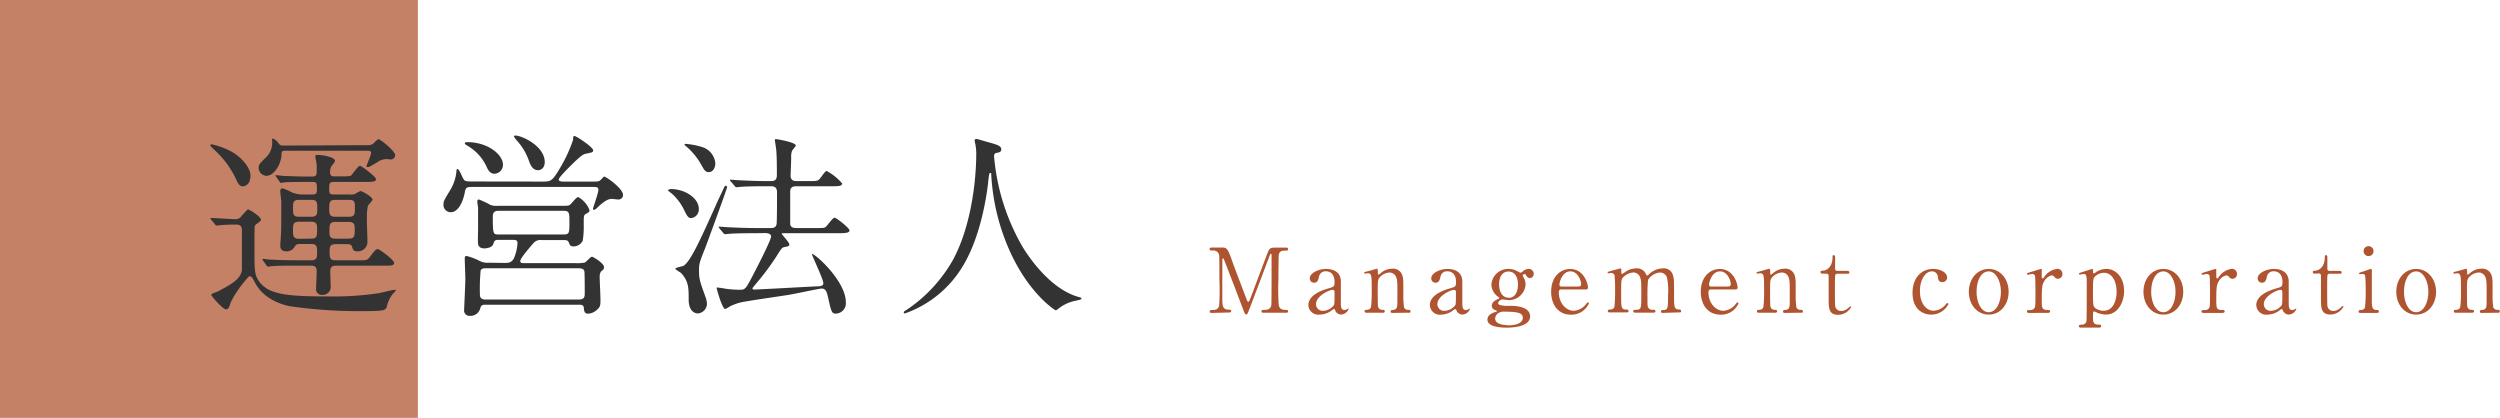 <svg xmlns="http://www.w3.org/2000/svg" viewBox="0 0 502.53 84" width="502.53" height="84"><defs><style>.cls-1{fill:#c48166;}.cls-2{fill:#333;}.cls-3{fill:#af5430;}</style></defs><title>アセット 36</title><g id="レイヤー_2" data-name="レイヤー 2"><g id="レイヤー_1-2" data-name="レイヤー 1"><rect class="cls-1" width="84" height="84"/><path class="cls-2" d="M48.83,37.46c-.44,0-.84-.2-1.32-1.32A18.59,18.59,0,0,0,42.95,30c-.6-.6-.68-.68-.68-.8s.2-.2.32-.2a17.23,17.23,0,0,1,3.88,1.44c2.28,1.28,3.88,3.4,3.88,4.8a2.89,2.89,0,0,1-.12.88A1.57,1.57,0,0,1,48.83,37.46Zm-6.36,6.72c-.16-.2-.16-.2-.16-.28s.08-.08.12-.08c.72,0,4.08.24,4.88.24a1.37,1.37,0,0,0,1.2-.6c1.12-1.24,1.24-1.36,1.4-1.36s2.56,1.4,2.56,2.12c0,.24-1.08.88-1.2,1.08s-.12.68-.12,4.88,0,5.12,1,6.48c1.88,2.48,5.4,2.92,13.32,2.92a63.06,63.06,0,0,0,10.64-.64c.44-.08,2.76-.68,3.28-.68.12,0,.2,0,.2.08a6.28,6.28,0,0,1-.72.84,6.55,6.55,0,0,0-1.12,2.48c-.24.8-.8.88-5.2.88a95.15,95.15,0,0,1-14.36-1c-1.08-.24-4.92-1.12-6.84-4.56-.64-1.2-.76-1.44-1.2-1.44-.16,0-.36.28-.76.76a22,22,0,0,0-3,4.44c-.32,1-.44,1.44-1,1.44s-2.92-2.64-2.92-2.92,1.12-.56,1.32-.68c2.44-1.28,4.64-2.44,4.84-4.32,0-.08,0-6.44,0-7.64,0-.84,0-1.48-1.2-1.48-.08,0-2,0-3,.12-.16,0-.72.08-.88.08s-.2-.08-.32-.24Zm31.19-15A2.11,2.11,0,0,0,75,28.9c.16-.16.88-.92,1.08-.92.36,0,3.36,2.36,3.36,3.24a.9.9,0,0,1-.84.84c-.12,0-.76-.08-.92-.08a3.31,3.31,0,0,0-1.92.68c-1.4.84-1.56.92-1.88.92-.12,0-.2,0-.2-.2s.92-2.2.92-2.64-.4-.44-.84-.44H57.3c-.64,0-.68.12-.72.88-.12,2-1.56,4.16-3,4.16A1.62,1.62,0,0,1,52,33.74c0-.68.24-.92,1.36-2a4.09,4.09,0,0,0,1.32-3.64c0-.08,0-.24.12-.24.32,0,1,.64,1.12.84.4.52.44.56,1.2.56ZM60.46,49.05c-.56,0-.88,0-1.2.48a1.84,1.84,0,0,1-1.6,1c-1.08,0-1.32-.52-1.32-1.2,0-.28.12-1.68.12-2,.08-1.2.08-1.72.08-6.72,0-.32-.2-1.84-.2-2.16,0-.12,0-.6.44-.6a10,10,0,0,1,1.92.84,6.13,6.13,0,0,0,1.92.4h2.2c.56,0,.88-.12.88-.84,0-1.44,0-1.68-.88-1.68H61.5c-.8,0-3.12,0-4.28.08-.12,0-.6.12-.72.12s-.2-.08-.32-.28l-.64-.92c-.08-.12-.16-.12-.16-.24a.11.11,0,0,1,.12-.12c.2,0,1.24.12,1.48.16.92,0,2.76.12,4.68.12h1c.72,0,1-.16,1-.88,0-.24,0-1.12,0-1.44s-.28-1.48-.28-1.76.28-.28.52-.28,3.44.28,3.44,1.24c0,.2-.72,1-.8,1.2a2.6,2.6,0,0,0-.2,1c0,.88.48.88.88.88h1.6a7.37,7.37,0,0,0,1.68-.12c.32-.2,1.44-2,1.88-2,.24,0,3.2,2.16,3.2,2.68s-.72.56-1.84.56H67.18c-1,0-1,.32-1,1.44,0,.68,0,1.08.84,1.08h3.16A2.91,2.91,0,0,0,71.34,39a6.05,6.05,0,0,1,1.12-.6c.32,0,2.44,1.16,2.44,1.76a9.07,9.07,0,0,1-.8,1c-.36.4-.36,2.36-.36,3s.12,3.68.12,4.36a1.91,1.91,0,0,1-2,2c-.8,0-.88-.24-1.12-1-.12-.44-.68-.44-.92-.44H67.42c-1,0-1.16.52-1.16,1.24,0,1.56,0,2,1.24,2h4.64c1.56,0,1.72,0,2.28-.76.88-1.2,1.16-1.48,1.52-1.48s3.28,2.16,3.28,2.76-.72.56-1.84.56H67.54c-.88,0-1.16.36-1.16,1.16,0,.36.08,2.4.08,2.84a1.61,1.61,0,0,1-1.68,1.88A1.13,1.13,0,0,1,63.54,58c0-.52.12-2.92.12-3.48,0-1.12-.72-1.12-1.16-1.12H58.86c-1,0-2.68,0-4,.08-.12,0-1,.12-1,.12s-.2-.08-.32-.28l-.64-.92c-.08-.12-.16-.2-.16-.24a.11.11,0,0,1,.12-.12c.2,0,1,.12,1.24.12,2.24.16,5,.16,7.12.16h1.36c1.16,0,1.16-.68,1.16-1.64s0-1.64-1.16-1.64Zm2.08-5.48c1.24,0,1.24-.6,1.24-1.56,0-1.32,0-1.84-1.24-1.84h-2.4c-1.24,0-1.24.6-1.24,1.56,0,1.32,0,1.84,1.24,1.84Zm0,4.4c1.2,0,1.2-.52,1.2-2,0-.72,0-1.4-1.2-1.4h-2.4c-1.24,0-1.24.6-1.24,1.68S58.9,48,60.14,48Zm4.84-7.8c-1.2,0-1.2.64-1.2,1.8,0,.92,0,1.6,1.2,1.6h2.76c1.16,0,1.2-.52,1.2-1.72s0-1.68-1.2-1.68Zm.08,4.44c-1.24,0-1.24.6-1.24,1.84,0,.84,0,1.52,1.16,1.52H70.1c1.2,0,1.2-.56,1.2-1.88,0-.84,0-1.48-1.2-1.48Z"/><path class="cls-2" d="M109,36.5c1.76,0,2,0,3.8-3.12a28.58,28.58,0,0,0,2.4-5.28c0-.68.08-.76.28-.76.36,0,3.76,2.24,3.76,2.88,0,.4-.32.44-1.28.64-.68.12-1,.2-3.48,2.68-.52.52-2.16,2.16-2.16,2.52s.36.44,1,.44h5.4c1.28,0,1.4,0,1.72-.12s.84-.88,1-.88c.44,0,3.8,2.44,3.8,3.68a.91.91,0,0,1-1,.92c-.2,0-1.08-.12-1.24-.12-.6,0-1.28.24-2.6,1.44-.68.64-.8.76-1,.76s-.2-.2-.2-.28,1.08-3.12,1.08-3.72-.24-.6-1.48-.6H95.27c-1.44,0-1.64,0-1.84,1.08-.52,2.72-1.72,4-2.76,4A1.47,1.47,0,0,1,89.15,41c0-.6.16-.8,1.4-2.88a8.68,8.68,0,0,0,1.2-3.68c0-.32.08-.48.2-.48.36,0,1,1.72,1.2,2,.28.44.4.52,1.88.52ZM101.3,52.85c.88,0,1.48,0,2-.92a9,9,0,0,0,.72-3c0-.72-.32-.72-1.32-.72h-2.4c-.84,0-.88.12-1.16.88s-1.52.84-1.76.84c-.6,0-1.16-.2-1.28-.88-.08-.4,0-2.56,0-3,0-.32,0-3.16,0-4.24,0-.16-.16-1.08-.16-1.28s.08-.44.32-.44a21,21,0,0,1,2.36,1.12,3.55,3.55,0,0,0,1.44.16h12.44c1.68,0,1.84,0,2.16-.28s1.2-1.48,1.56-1.48a5,5,0,0,1,2.28,2.64c0,.32-.16.44-.68.72s-.48.48-.48,2.28a18.28,18.28,0,0,1-.2,3.12,2.06,2.06,0,0,1-1.88,1.16c-.6,0-.72-.24-.92-.8-.16-.4-.52-.48-1-.48h-4.48a1.85,1.85,0,0,0-1.68.68c-.6.68-2.6,3-2.6,3.52s.52.44,1.08.44h10a7.63,7.63,0,0,0,1.92-.12c.24-.12,1.12-1.16,1.4-1.16s2.44,1.32,2.44,2.08c0,.36-.08.44-.64.92a2.11,2.11,0,0,0-.24,1c0,.64.16,3.84.16,4.56,0,1.08,0,1.48-.6,2a2.84,2.84,0,0,1-1.84.88c-.8,0-.84-.48-.92-1.28-.08-.52-.6-.52-1-.52H97.5c-.72,0-.84.28-1,.84a2,2,0,0,1-2,1.4,1.09,1.09,0,0,1-1.2-1.28c0-.28.24-5.2.24-6.2,0-.56-.12-3.36-.12-4,0-.2,0-.56.36-.56a12.75,12.75,0,0,1,2.64,1,3.38,3.38,0,0,0,1.84.36Zm-7.4-24.28c4.24,0,7.2,2.56,7.2,4.52a1.79,1.79,0,0,1-1.72,1.84c-.92,0-1.32-.84-1.64-1.56A9.34,9.34,0,0,0,94.3,29.5c-.84-.52-.92-.56-.84-.76S93.75,28.58,93.91,28.58Zm3.84,25.36c-.52,0-.84,0-1.12.4a39.37,39.37,0,0,0-.16,4.56c0,.68,0,1.32,1.16,1.32h18.72c1.08,0,1.2-.52,1.2-1.16s0-4.32-.08-4.56c-.16-.56-.84-.56-1.12-.56Zm2.6-11.56c-.52,0-1.28,0-1.28,1.16,0,3.6.08,3.6,1.2,3.6h13c1.2,0,1.2-.32,1.2-2.48,0-1.92,0-2.28-1.28-2.28Zm9.16-9.8c0,1-.56,1.64-1.36,1.64-1.12,0-1.56-1.16-1.8-1.84a12,12,0,0,0-2.44-4.12,3.61,3.61,0,0,1-.6-.84c0-.16.24-.16.32-.16C104.94,27.26,109.5,29.38,109.5,32.58Z"/><path class="cls-2" d="M134.87,38c2.72,0,5.6,1.76,5.6,4a1.74,1.74,0,0,1-1.56,1.84c-.56,0-.84-.48-1.4-1.64a10.61,10.61,0,0,0-2.6-3.4c-.08,0-.64-.52-.68-.56S134.67,38,134.87,38Zm2.44,15.48c1.4-.72,3.4-5.12,6.68-12.44.36-.84,1-2.12,1.4-3,.28-.6.28-.68.52-.68a.23.23,0,0,1,.24.24c0,.36-3.88,10.88-4.36,12.16-1.16,2.92-1.28,3.24-1.28,4.52,0,1.8.16,2.24,1.24,5.24a4.94,4.94,0,0,1,.36,1.56A2,2,0,0,1,140.35,63c-1.44,0-1.92-1.44-1.92-2.72,0-2.44,0-3.68-1.48-5.36-.16-.16-1.2-.72-1.2-.92S137.11,53.57,137.31,53.45Zm.28-24.4c0-.16.2-.16.32-.16a15.91,15.91,0,0,1,3.24.64,3.76,3.76,0,0,1,2.64,3.24c0,.88-.44,1.8-1.32,1.8-.64,0-.88-.36-1.44-1.36a13.45,13.45,0,0,0-3.32-4S137.59,29.1,137.59,29.06Zm14.08,17.8c-.92,0-3.68,0-5.08.12-.12,0-.72.08-.84.08s-.2-.08-.36-.24l-.76-.92c-.16-.2-.16-.2-.16-.28s0-.08.12-.08c.28,0,1.52.12,1.8.12,1.8.08,3.6.16,5.48.16h3c.68,0,1.12-.12,1.24-.84.08-.56.08-5.44.08-6.36,0-.6-.2-1.2-1.12-1.2H153.9c-.92,0-3.64,0-5,.12-.16,0-.76.08-.88.08s-.2-.08-.32-.24l-.8-.92c-.16-.2-.16-.2-.16-.28s0-.08.12-.08c.28,0,1.52.12,1.8.12,1.8.08,3.6.16,5.48.16H155c.36,0,1.16,0,1.16-1.16,0-1.4,0-3.72-.12-5,0-.32-.28-1.88-.28-2s0-.28.2-.28,4,.64,4,1.28c0,.2-.72.92-.76,1.12a3.22,3.22,0,0,0-.16,1.32c0,.6-.12,3.6-.12,3.6,0,1.12.84,1.12,1.24,1.12h2.24c1.68,0,1.88,0,2.24-.32s1.2-1.72,1.52-1.72a10.69,10.69,0,0,1,3.12,2.52c0,.56-.8.56-2.16.56h-7c-.44,0-1.28,0-1.28,1.08,0,.68,0,6.32,0,6.56.16.68.64.76,1.28.76h3.76c1.68,0,1.88,0,2.2-.32s1.32-1.76,1.68-1.76,3,2.08,3,2.56-.8.56-2.16.56H157.34s-.2,0-.2.12,1.52,1.72,1.52,2.12-.28.4-1.08.56c-.4.12-.52.28-1.52,1.88a52.34,52.34,0,0,1-4.2,5.6c-.56.68-.6.72-.6.84s.16.2.24.2c1.08,0,10.84-.56,12.64-.64,1,0,1.36-.16,1.36-.64,0-.8-2.2-5.32-2.28-5.8l0-.08c.72,0,6.8,5.52,6.8,9.68a2.08,2.08,0,0,1-2,2.32c-.84,0-.92-.36-1.6-3.4-.24-1-.44-1.64-1.28-1.64-.4,0-5.44,1.08-6.44,1.24-1.6.28-8.6,1.24-10,1.6a10.56,10.56,0,0,0-2,.76,5.35,5.35,0,0,1-.92.52c-.6,0-1.72-4-1.72-4.2s.12-.12.16-.12c.32,0,1.64.24,1.92.28a22,22,0,0,0,2.72.16c1,0,1.16-.36,2.76-3.44S155,48.09,155,47.53s-.72-.68-1.2-.68Z"/><path class="cls-2" d="M199.82,31.42a43.49,43.49,0,0,0,5.8,18.32c.68,1.08,5.2,8.4,11.36,10,.12,0,.4.12.4.28s-.12.2-1.4.48a8,8,0,0,0-2.76,1.2c-.76.56-.88.68-1,.68S207,59.21,203.1,50.73a43.2,43.2,0,0,1-3.84-15.48c0-.44,0-.48-.2-.48s-.24.16-.4,1.6c-.12,1.28-1.16,10.6-5.12,17.12A22.1,22.1,0,0,1,181.91,63c-.12,0-.24,0-.24-.2s.2-.28.52-.48a29.66,29.66,0,0,0,9.48-10.28c4.56-8.68,4.56-20.12,4.56-20.56a11,11,0,0,0-.16-2.44,5.64,5.64,0,0,1-.16-.8.34.34,0,0,1,.32-.32c.24,0,2,.56,2.32.64,1.92.52,2.72.76,2.72,1.48,0,.44-.32.56-.68.64s-.52.08-.64.24A.77.77,0,0,0,199.82,31.42Z"/><path class="cls-3" d="M243.63,62.9c-.22,0-.47,0-.47-.29s.27-.29.36-.29c.59,0,1.39,0,1.55-.94a48.06,48.06,0,0,0,.05-5.1c0-.85,0-4.7-.05-5a1.18,1.18,0,0,0-1.33-.92c-.34,0-.59,0-.59-.29s.27-.31.49-.31h1.85c1.13,0,1.26,0,2.34,3.12.41,1.17,2.39,6.3,2.77,7.35.05.13.16.43.31.43s.29-.32.38-.56c.94-2.43,2.38-6.32,3.31-8.75.52-1.37.59-1.58,1.75-1.58h2.12c.18,0,.45,0,.45.31s-.31.29-.36.29c-.72,0-1.37,0-1.51.85-.05.36-.07,4.18-.07,5a41.53,41.53,0,0,0,.07,5.13c.13.74.68.94,1.33.94.29,0,.54,0,.54.29s-.27.29-.47.29h-4.36c-.25,0-.52,0-.52-.29s.29-.29.4-.29c.63,0,1.4,0,1.58-.94.05-.31.05-4.75.05-5.47s0-3.91,0-4.56c0-.09,0-.29-.13-.29s-.14.05-.34.59c-.41,1.06-3.92,10.39-4.16,10.95s-.27.63-.47.63-.31-.18-.61-1c-.61-1.6-3.76-9.9-3.91-10.14,0,0-.07-.14-.14-.14s-.14.09-.14.31v7.47c0,1.71,0,2.54,1.28,2.54.23,0,.5,0,.5.29s-.27.29-.47.29Z"/><path class="cls-3" d="M269.53,56.51c0,.61,0,3.55,0,4.21,0,.85,0,1.6.72,1.6a1.16,1.16,0,0,0,.58-.2A.77.77,0,0,1,271,62s.09,0,.09.11a1.73,1.73,0,0,1-1.51,1.12,1.34,1.34,0,0,1-1.19-.81c0-.13-.09-.29-.25-.29a1,1,0,0,0-.43.25,4,4,0,0,1-2.38.85A2,2,0,0,1,263,61.33c0-2.14,3-3.06,4.07-3.37s1.19-.36,1.19-1.3c0-1.55-.86-2.12-1.69-2.12a1.31,1.31,0,0,0-1.44,1.1c-.13.54-.25,1.19-1,1.19a.85.85,0,0,1-.85-.88c0-1.06,1.75-1.89,3.26-1.89S269.5,54.71,269.53,56.51Zm-1.4,4.83c.09-.22.13-.29.13-2.41,0-.36,0-.67-.38-.67-.65,0-3.35,1.21-3.35,2.9a1.35,1.35,0,0,0,1.55,1.31A2.77,2.77,0,0,0,268.13,61.33Z"/><path class="cls-3" d="M279.85,62.9c-.32,0-.32-.25-.32-.29a.29.29,0,0,1,.32-.29c.47-.05.65-.07.86-.38s.18-.59.18-3.49c0-1.71,0-2.38-.38-3a1.39,1.39,0,0,0-1.19-.67,2.82,2.82,0,0,0-1.84.81c-.54.56-.54.83-.54,2.9,0,.47,0,2.67.05,3a.83.83,0,0,0,.88.79c.18,0,.49,0,.49.29,0,0,0,.29-.36.29h-3.35c-.36,0-.36-.25-.36-.27,0-.31.22-.31.49-.31a.84.84,0,0,0,.81-.54,25.89,25.89,0,0,0,.14-3.44c0-2.92,0-3.37-.81-3.37l-.52.07c-.07,0-.18,0-.18-.16s.07-.16.72-.31c.29-.07,1.8-.52,1.85-.52s.18.07.18.79c0,.25,0,.4.13.4s.63-.47.74-.54a3.55,3.55,0,0,1,2-.65,1.94,1.94,0,0,1,2,1.21c.25.7.25,1,.25,3.8a18,18,0,0,0,.13,2.72.8.8,0,0,0,.81.54c.29,0,.5,0,.5.31s-.22.27-.36.27Z"/><path class="cls-3" d="M293.94,56.51c0,.61,0,3.55,0,4.21,0,.85,0,1.6.72,1.6a1.16,1.16,0,0,0,.58-.2.77.77,0,0,1,.14-.11s.09,0,.09.11a1.73,1.73,0,0,1-1.51,1.12,1.34,1.34,0,0,1-1.19-.81c0-.13-.09-.29-.25-.29a1,1,0,0,0-.43.25,4,4,0,0,1-2.38.85,2,2,0,0,1-2.29-1.91c0-2.14,3-3.06,4.07-3.37s1.19-.36,1.19-1.3c0-1.55-.86-2.12-1.69-2.12a1.31,1.31,0,0,0-1.44,1.1c-.13.54-.25,1.19-1,1.19a.85.85,0,0,1-.85-.88c0-1.06,1.75-1.89,3.26-1.89S293.9,54.71,293.94,56.51Zm-1.41,4.83c.09-.22.13-.29.13-2.41,0-.36,0-.67-.38-.67-.65,0-3.35,1.21-3.35,2.9a1.35,1.35,0,0,0,1.55,1.31A2.77,2.77,0,0,0,292.54,61.33Z"/><path class="cls-3" d="M304.79,54.4a5.32,5.32,0,0,0,.85.43,2.12,2.12,0,0,0,.58-.38,1.71,1.71,0,0,1,1.08-.4,1,1,0,0,1,1,1,.83.83,0,0,1-.74.85c-.47,0-.67-.34-.85-.63s-.18-.18-.25-.18-.38.05-.38.29a4.06,4.06,0,0,0,.31.63,2.75,2.75,0,0,1,.27,1.19,3.37,3.37,0,0,1-3.46,3.13c-.16,0-1-.14-1.21-.14a1,1,0,0,0-.85.72.41.41,0,0,0,.29.38,5.94,5.94,0,0,0,2,.18c1.17,0,4.14.11,4.14,2.14,0,2.25-4.14,2.25-4.66,2.25-1.37,0-3.92-.16-3.92-1.62,0-.94,1-1.35,1.57-1.51.11,0,.34-.11.34-.2s-.47-.23-.56-.29a.84.84,0,0,1-.47-.76c0-.63.47-1,1.1-1.3.22-.11.41-.2.41-.27s-.27-.29-.38-.36a3.07,3.07,0,0,1-1.21-2.36,3.36,3.36,0,0,1,3.42-3.13A3.62,3.62,0,0,1,304.79,54.4Zm-1.57,11c1.13,0,2.88-.31,2.88-1.51,0-.86-.67-1.24-3.62-1.24a2.06,2.06,0,0,0-1.3.29,1.31,1.31,0,0,0-.63,1.12C300.56,65.31,302.76,65.37,303.23,65.37Zm0-5.53c1.91,0,1.91-2.38,1.91-2.7,0-1.12-.43-2.59-1.91-2.59-1.08,0-1.89.86-1.89,2.65C301.37,58.54,301.9,59.84,303.26,59.84Z"/><path class="cls-3" d="M313.92,58.18c-.23,0-.58,0-.58.58,0,2.2,1.49,3.71,3,3.71a3.38,3.38,0,0,0,2.18-1c.11-.09.52-.7.68-.7a.21.21,0,0,1,.18.23,3.81,3.81,0,0,1-3.64,2.25c-2.52,0-3.94-2-3.94-4.61,0-3,1.85-4.57,3.82-4.57,2.79,0,3.58,3,3.58,3.71,0,.32-.18.41-.54.41Zm3.31-.59c.4,0,.59-.09.59-.52,0-.68-.65-2.52-2.16-2.52-1.67,0-2.2,2.25-2.2,2.65s.31.4.47.4Z"/><path class="cls-3" d="M334.21,62.9c-.32,0-.34-.22-.34-.29,0-.27.22-.29.49-.29.94,0,.94-.52.94-3a12.59,12.59,0,0,0-.18-3.33,1.45,1.45,0,0,0-1.42-1.21,3.1,3.1,0,0,0-2.43,1.51,32.75,32.75,0,0,0-.11,3.37c0,1.75,0,1.94.18,2.21a.86.86,0,0,0,.74.4c.52,0,.68,0,.68.29s-.25.29-.41.29h-3.62c-.16,0-.43,0-.43-.29a.27.27,0,0,1,.14-.25,5,5,0,0,1,.76-.05c.72-.14.72-.52.72-3s0-2.83-.23-3.49a1.43,1.43,0,0,0-1.35-1,3.19,3.19,0,0,0-2,.9c-.43.43-.47.47-.47,3.55,0,2.5,0,3,.94,3,.27,0,.54,0,.54.29s-.25.29-.4.29h-3.4c-.09,0-.36,0-.36-.29s.23-.29.54-.29a.83.83,0,0,0,.79-.52,32.22,32.22,0,0,0,.13-3.6,22.08,22.08,0,0,0-.11-2.77.68.68,0,0,0-.67-.45l-.54.05s-.18,0-.18-.13.05-.16.88-.4l1.69-.45c.18,0,.18.09.18.52s0,.59.18.59a3.25,3.25,0,0,0,.54-.34,3.89,3.89,0,0,1,2.25-.77,1.94,1.94,0,0,1,2,1.17c0,.07.13.25.23.25s.13,0,.42-.29a4.06,4.06,0,0,1,2.72-1.13,1.88,1.88,0,0,1,2.05,1.39c.22.76.22,1.1.22,4.12,0,2.16,0,2.75,1,2.75.13,0,.41,0,.41.31s-.16.27-.34.27Z"/><path class="cls-3" d="M344,58.18c-.23,0-.58,0-.58.58,0,2.2,1.49,3.71,3,3.71a3.38,3.38,0,0,0,2.18-1c.11-.09.52-.7.68-.7a.21.21,0,0,1,.18.23,3.81,3.81,0,0,1-3.64,2.25c-2.52,0-3.94-2-3.94-4.61,0-3,1.85-4.57,3.82-4.57,2.79,0,3.58,3,3.58,3.71,0,.32-.18.41-.54.41Zm3.31-.59c.4,0,.59-.09.59-.52,0-.68-.65-2.52-2.16-2.52-1.67,0-2.2,2.25-2.2,2.65s.31.4.47.4Z"/><path class="cls-3" d="M358.72,62.9c-.32,0-.32-.25-.32-.29a.29.29,0,0,1,.32-.29c.47-.05.65-.07.86-.38s.18-.59.18-3.49c0-1.71,0-2.38-.38-3a1.39,1.39,0,0,0-1.19-.67,2.82,2.82,0,0,0-1.84.81c-.54.56-.54.83-.54,2.9,0,.47,0,2.67.05,3a.83.83,0,0,0,.88.79c.18,0,.49,0,.49.29,0,0,0,.29-.36.29h-3.35c-.36,0-.36-.25-.36-.27,0-.31.22-.31.49-.31a.84.84,0,0,0,.81-.54,25.89,25.89,0,0,0,.14-3.44c0-2.92,0-3.37-.81-3.37l-.52.07c-.07,0-.18,0-.18-.16s.07-.16.72-.31c.29-.07,1.8-.52,1.85-.52s.18.07.18.79c0,.25,0,.4.13.4s.63-.47.74-.54a3.55,3.55,0,0,1,2-.65,1.94,1.94,0,0,1,2,1.21c.25.7.25,1,.25,3.8a18,18,0,0,0,.13,2.72.8.8,0,0,0,.81.54c.29,0,.5,0,.5.31s-.22.27-.36.27Z"/><path class="cls-3" d="M366.44,55c-.2,0-.49,0-.49-.29s.09-.25.61-.32c.29,0,1.8-.4,1.8-2.7,0-.16,0-.41.23-.41s.29.27.29.38V54a.41.41,0,0,0,.45.45h1.91c.18,0,.5,0,.5.29s-.11.29-.49.29h-1.93a.46.46,0,0,0-.41.23c-.07.2-.07,2.21-.07,2.58,0,.54,0,3.42.05,3.67a1.19,1.19,0,0,0,1.24,1,2,2,0,0,0,1.21-.45c.11-.07.52-.49.65-.49s.11.07.11.14a3,3,0,0,1-2.63,1.57c-1.89,0-1.89-1.42-1.89-3.24,0-.05,0-4,0-4.57a.42.42,0,0,0-.45-.45Z"/><path class="cls-3" d="M388.19,63.24c-1.67,0-3.75-1.06-3.75-4.39,0-2.77,1.57-4.79,4.16-4.79,1.44,0,2.79.72,2.79,1.71a.92.92,0,0,1-1,.94c-.74,0-.81-.63-.85-1.08a1.17,1.17,0,0,0-1.22-1.08c-1.3,0-2.39,1.66-2.39,4s1.22,3.91,2.74,3.91a3.27,3.27,0,0,0,2.41-1.22c.16-.22.23-.31.38-.31a.19.19,0,0,1,.18.22A3.82,3.82,0,0,1,388.19,63.24Z"/><path class="cls-3" d="M399.76,54.06c2.3,0,4,2,4,4.59s-1.67,4.59-4,4.59-4-2-4-4.59S397.42,54.06,399.76,54.06Zm0,8.7c1.51,0,2.45-1.94,2.45-4.1s-1-4.11-2.45-4.11-2.45,1.67-2.45,4.11C397.31,60.78,398.23,62.76,399.76,62.76Z"/><path class="cls-3" d="M407.91,62.9c-.13,0-.47,0-.47-.29s.18-.29.68-.29a.89.89,0,0,0,.83-.4c.16-.25.2-.47.2-3,0-.58,0-3.21-.11-3.51a.54.54,0,0,0-.56-.34c-.13,0-.74.16-.86.16a.18.18,0,0,1-.18-.18c0-.14.09-.16.88-.41.25-.07,1.89-.59,2-.59a.08.08,0,0,1,.09.05v.79c0,1,0,1.06.18,1.06s.13,0,.38-.36a3.76,3.76,0,0,1,2.54-1.55,1,1,0,0,1,1.06,1,.93.93,0,0,1-.9,1,.83.83,0,0,1-.7-.38.76.76,0,0,0-.52-.31,2.26,2.26,0,0,0-1.53,1.17c-.43.77-.5,1.19-.5,3.85,0,1.64.05,1.94,1.31,1.94.14,0,.38.05.38.29s-.32.29-.47.29Z"/><path class="cls-3" d="M418.37,65.85c-.16,0-.49,0-.49-.29s.34-.29.65-.31a.84.84,0,0,0,.88-.76c.05-.34.05-6.23.05-7.33,0-1.58,0-2.09-.63-2.09-.11,0-.65.13-.77.13a.17.17,0,0,1-.16-.16c0-.13.07-.16.41-.27s2.23-.72,2.29-.72.13.14.13.5,0,.4.14.4.58-.32.63-.36a3.94,3.94,0,0,1,1.89-.54c1.87,0,3.58,1.64,3.58,4.43,0,2.38-1.35,4.75-3.6,4.75a4.94,4.94,0,0,1-1.75-.34,3.12,3.12,0,0,0-.67-.29c-.23,0-.23.05-.23,1.48,0,.32,0,1.12.9,1.17.5,0,.74,0,.74.31s-.34.29-.52.29Zm2.81-10.34c-.45.43-.47.74-.47,3.35s.07,2.7.45,3.06a2.69,2.69,0,0,0,1.71.54c2,0,2.59-2.21,2.59-3.8,0-2.12-.9-3.83-2.56-3.83A2.75,2.75,0,0,0,421.18,55.52Z"/><path class="cls-3" d="M434.86,54.06c2.3,0,4,2,4,4.59s-1.67,4.59-4,4.59-4-2-4-4.59S432.52,54.06,434.86,54.06Zm0,8.7c1.51,0,2.45-1.94,2.45-4.1s-1-4.11-2.45-4.11-2.45,1.67-2.45,4.11C432.41,60.78,433.33,62.76,434.86,62.76Z"/><path class="cls-3" d="M443,62.9c-.13,0-.47,0-.47-.29s.18-.29.68-.29a.89.89,0,0,0,.83-.4c.16-.25.2-.47.2-3,0-.58,0-3.21-.11-3.51a.54.54,0,0,0-.56-.34c-.13,0-.74.16-.86.16a.18.18,0,0,1-.18-.18c0-.14.09-.16.88-.41.25-.07,1.89-.59,2-.59a.08.08,0,0,1,.09.05v.79c0,1,0,1.06.18,1.06s.13,0,.38-.36a3.76,3.76,0,0,1,2.54-1.55,1,1,0,0,1,1.06,1,.93.93,0,0,1-.9,1,.83.83,0,0,1-.7-.38.76.76,0,0,0-.52-.31A2.26,2.26,0,0,0,446,56.53c-.43.77-.5,1.19-.5,3.85,0,1.64.05,1.94,1.31,1.94.14,0,.38.05.38.29s-.32.29-.47.29Z"/><path class="cls-3" d="M460.06,56.51c0,.61,0,3.55,0,4.21,0,.85,0,1.6.72,1.6a1.16,1.16,0,0,0,.58-.2.77.77,0,0,1,.14-.11s.09,0,.09.11a1.73,1.73,0,0,1-1.51,1.12,1.34,1.34,0,0,1-1.19-.81c0-.13-.09-.29-.25-.29a1,1,0,0,0-.43.25,4,4,0,0,1-2.38.85,2,2,0,0,1-2.29-1.91c0-2.14,3-3.06,4.07-3.37s1.19-.36,1.19-1.3c0-1.55-.86-2.12-1.69-2.12a1.31,1.31,0,0,0-1.44,1.1c-.13.54-.25,1.19-1,1.19a.85.85,0,0,1-.85-.88c0-1.06,1.75-1.89,3.26-1.89S460,54.71,460.06,56.51Zm-1.41,4.83c.09-.22.13-.29.13-2.41,0-.36,0-.67-.38-.67-.65,0-3.35,1.21-3.35,2.9a1.35,1.35,0,0,0,1.55,1.31A2.77,2.77,0,0,0,458.66,61.33Z"/><path class="cls-3" d="M465.39,55c-.2,0-.49,0-.49-.29s.09-.25.61-.32c.29,0,1.8-.4,1.8-2.7,0-.16,0-.41.23-.41s.29.27.29.38V54a.41.41,0,0,0,.45.45h1.91c.18,0,.5,0,.5.29s-.11.29-.49.29h-1.93a.46.46,0,0,0-.41.23c-.07.2-.07,2.21-.07,2.58,0,.54,0,3.42.05,3.67a1.19,1.19,0,0,0,1.24,1A2,2,0,0,0,470.3,62c.11-.07.52-.49.65-.49s.11.07.11.14a3,3,0,0,1-2.63,1.57c-1.89,0-1.89-1.42-1.89-3.24,0-.05,0-4,0-4.57a.42.42,0,0,0-.45-.45Z"/><path class="cls-3" d="M474.53,62.9c-.16,0-.42,0-.42-.29s.22-.29.56-.31a.76.76,0,0,0,.72-.5,27,27,0,0,0,.14-3.58,26.82,26.82,0,0,0-.11-2.84.51.51,0,0,0-.5-.31l-.56.05a.15.15,0,0,1-.16-.16c0-.13.09-.16.9-.41.23-.07,1.35-.49,1.49-.49s.18.16.18.34c0,.81,0,4.86,0,5.78,0,1.31,0,2.07.83,2.12.36,0,.58,0,.58.31s-.31.29-.43.29Zm.58-12.42a1,1,0,0,1,1-1,1,1,0,0,1,1,1,1,1,0,0,1-1,1A1,1,0,0,1,475.11,50.48Z"/><path class="cls-3" d="M485.68,54.06c2.3,0,4,2,4,4.59s-1.67,4.59-4,4.59-4-2-4-4.59S483.34,54.06,485.68,54.06Zm0,8.7c1.51,0,2.45-1.94,2.45-4.1s-1-4.11-2.45-4.11-2.45,1.67-2.45,4.11C483.23,60.78,484.15,62.76,485.68,62.76Z"/><path class="cls-3" d="M498.8,62.9c-.32,0-.32-.25-.32-.29a.29.29,0,0,1,.32-.29c.47-.05.65-.07.86-.38s.18-.59.18-3.49c0-1.71,0-2.38-.38-3a1.39,1.39,0,0,0-1.19-.67,2.82,2.82,0,0,0-1.84.81c-.54.56-.54.83-.54,2.9,0,.47,0,2.67.05,3a.83.83,0,0,0,.88.79c.18,0,.49,0,.49.29,0,0,0,.29-.36.29h-3.35c-.36,0-.36-.25-.36-.27,0-.31.22-.31.49-.31a.84.84,0,0,0,.81-.54,25.89,25.89,0,0,0,.14-3.44c0-2.92,0-3.37-.81-3.37l-.52.07c-.07,0-.18,0-.18-.16s.07-.16.72-.31c.29-.07,1.8-.52,1.85-.52s.18.07.18.79c0,.25,0,.4.13.4s.63-.47.74-.54a3.55,3.55,0,0,1,2-.65,1.94,1.94,0,0,1,2,1.21c.25.7.25,1,.25,3.8a18.14,18.14,0,0,0,.13,2.72.8.8,0,0,0,.81.54c.29,0,.5,0,.5.31s-.22.27-.36.27Z"/></g></g></svg>